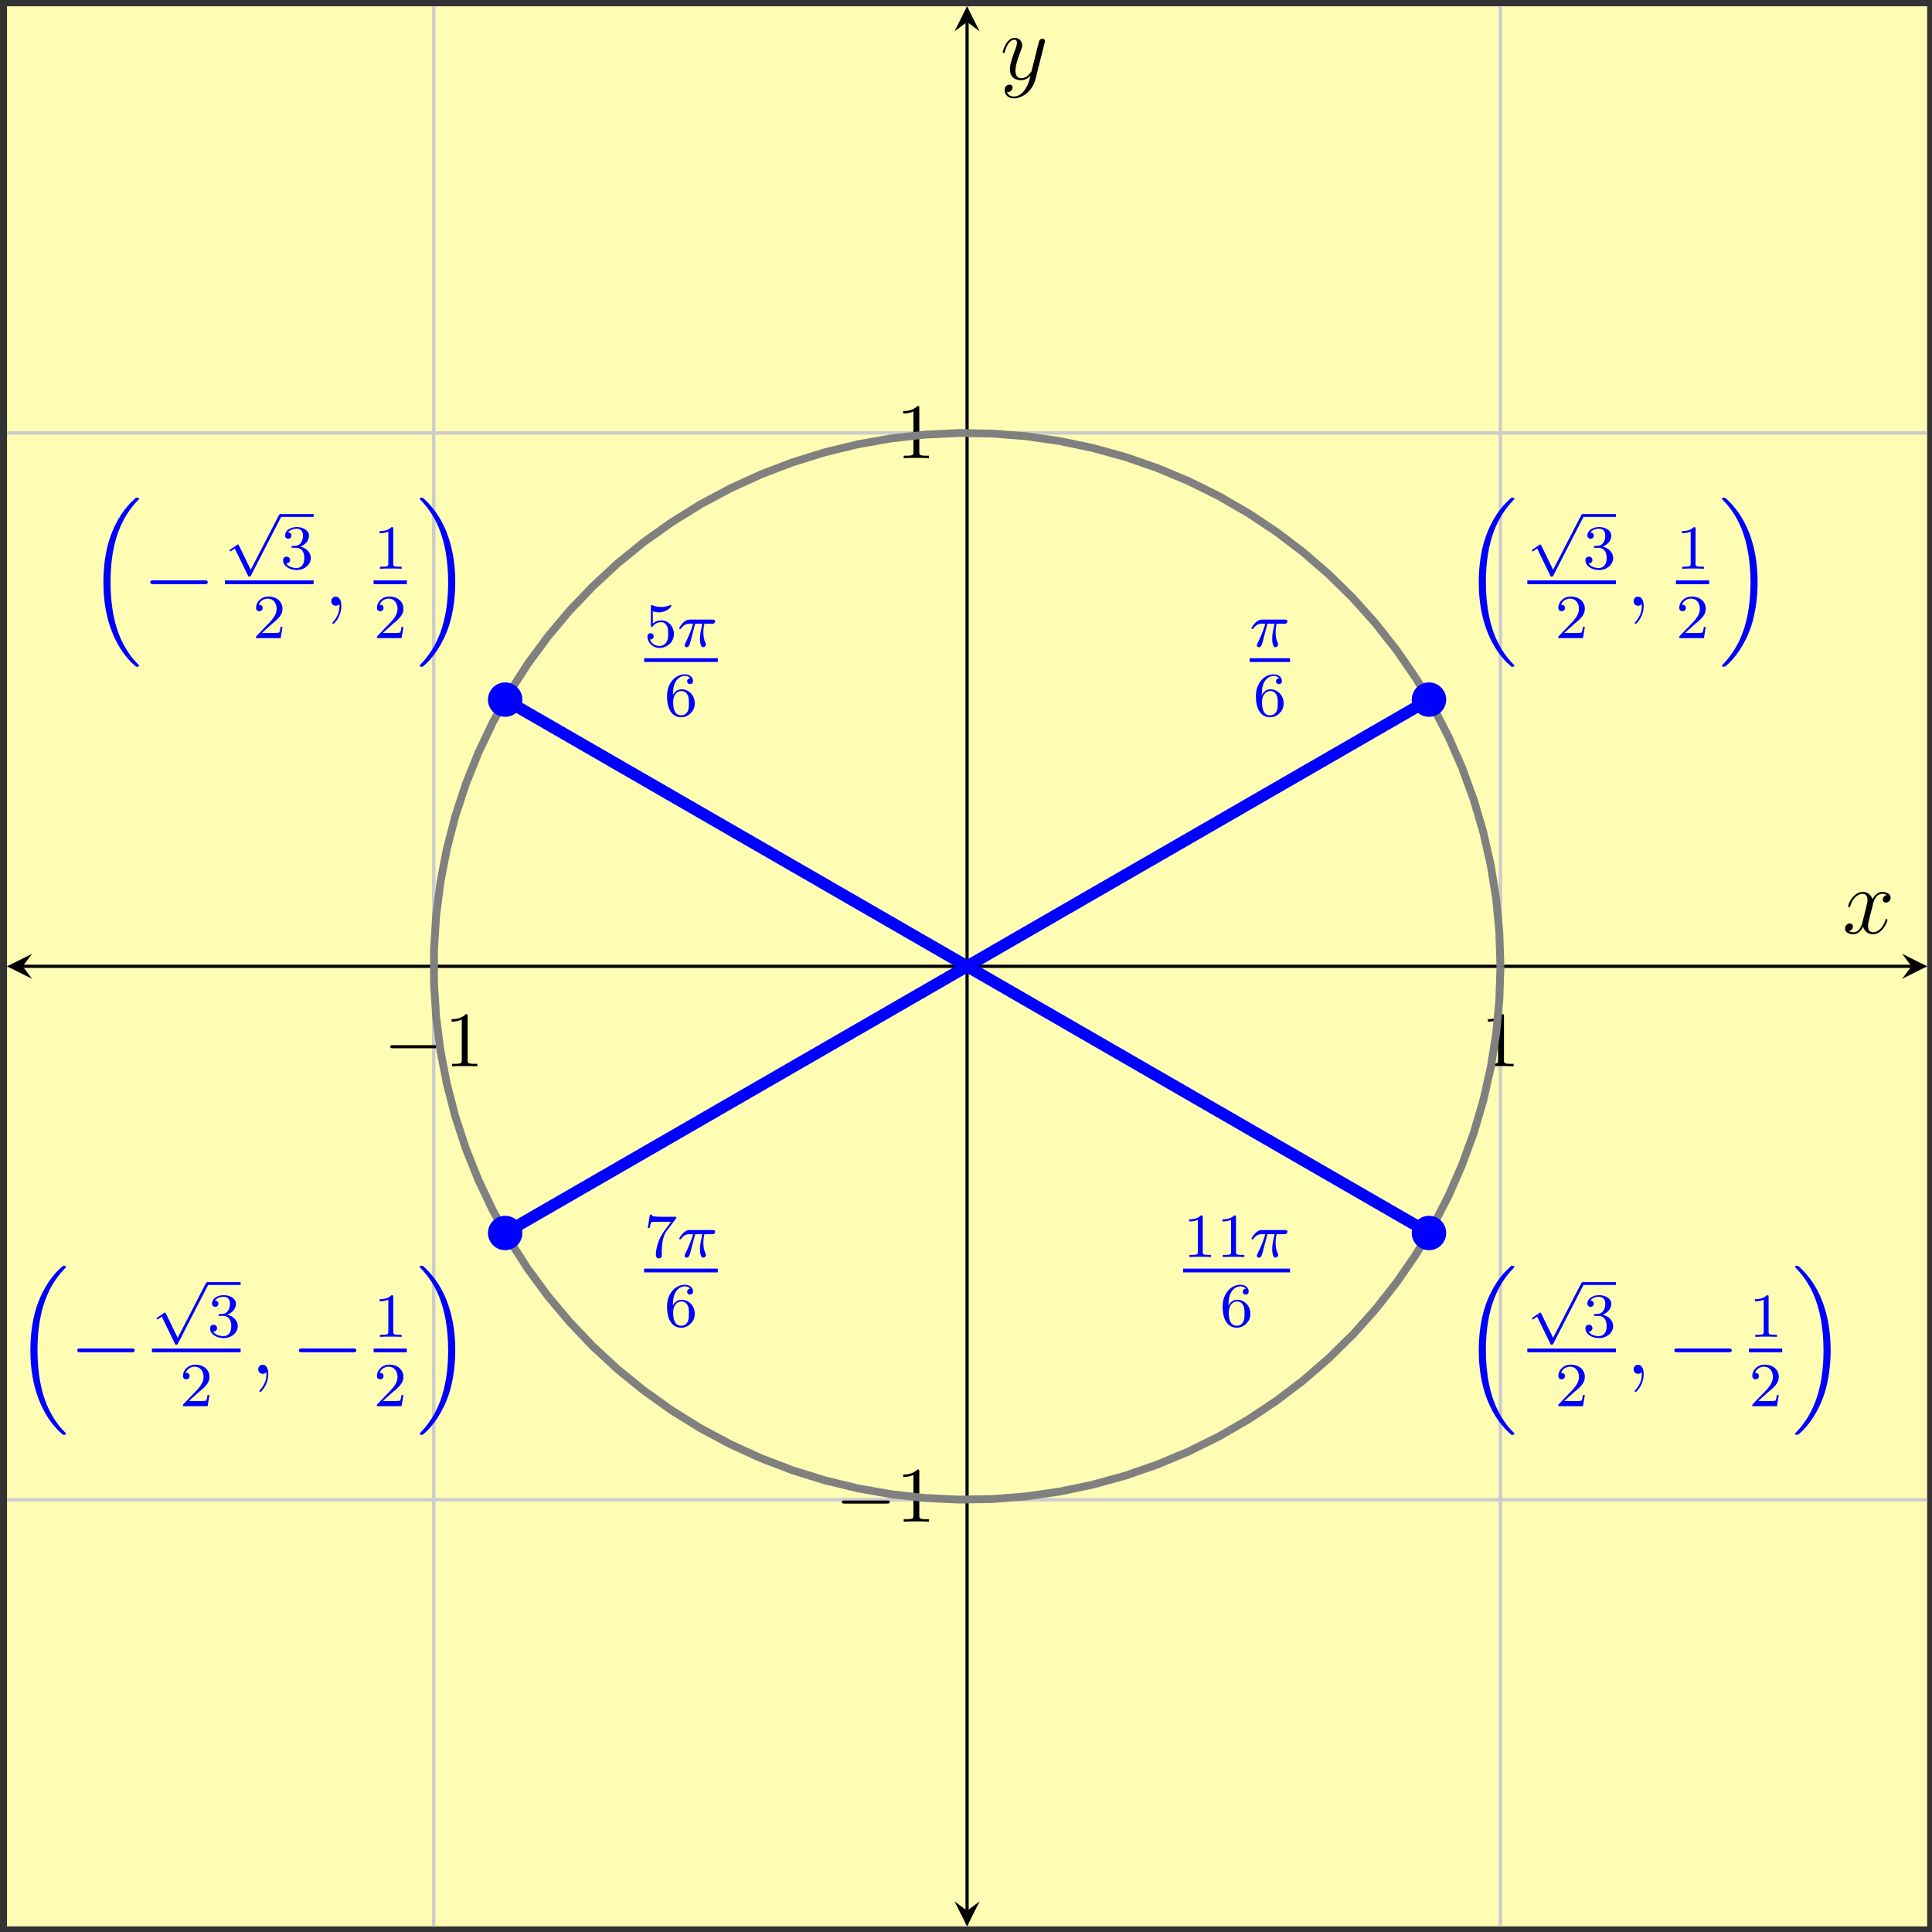 <?xml version="1.0" encoding="UTF-8"?>
<svg xmlns="http://www.w3.org/2000/svg" xmlns:xlink="http://www.w3.org/1999/xlink" width="246pt" height="246pt" viewBox="0 0 246 246" version="1.1">
<rect x="0" y="0" width="246" height="246" fill="#333333" stroke="none"/>
<defs>
<g>
<symbol overflow="visible" id="glyph0-0">
<path style="stroke:none;" d=""/>
</symbol>
<symbol overflow="visible" id="glyph0-1">
<path style="stroke:none;" d="M 6.562 -2.297 C 6.734 -2.297 6.922 -2.297 6.922 -2.5 C 6.922 -2.688 6.734 -2.688 6.562 -2.688 L 1.172 -2.688 C 1 -2.688 0.828 -2.688 0.828 -2.5 C 0.828 -2.297 1 -2.297 1.172 -2.297 Z M 6.562 -2.297 "/>
</symbol>
<symbol overflow="visible" id="glyph1-0">
<path style="stroke:none;" d=""/>
</symbol>
<symbol overflow="visible" id="glyph1-1">
<path style="stroke:none;" d="M 2.938 -6.375 C 2.938 -6.625 2.938 -6.641 2.703 -6.641 C 2.078 -6 1.203 -6 0.891 -6 L 0.891 -5.688 C 1.094 -5.688 1.672 -5.688 2.188 -5.953 L 2.188 -0.781 C 2.188 -0.422 2.156 -0.312 1.266 -0.312 L 0.953 -0.312 L 0.953 0 C 1.297 -0.031 2.156 -0.031 2.562 -0.031 C 2.953 -0.031 3.828 -0.031 4.172 0 L 4.172 -0.312 L 3.859 -0.312 C 2.953 -0.312 2.938 -0.422 2.938 -0.781 Z M 2.938 -6.375 "/>
</symbol>
<symbol overflow="visible" id="glyph2-0">
<path style="stroke:none;" d=""/>
</symbol>
<symbol overflow="visible" id="glyph2-1">
<path style="stroke:none;" d="M 2.266 -2.906 L 3.172 -2.906 C 3.016 -2.188 2.875 -1.594 2.875 -1 C 2.875 -0.953 2.875 -0.609 2.953 -0.312 C 3.062 0.016 3.141 0.078 3.281 0.078 C 3.453 0.078 3.641 -0.078 3.641 -0.266 C 3.641 -0.312 3.641 -0.328 3.609 -0.406 C 3.438 -0.766 3.312 -1.156 3.312 -1.812 C 3.312 -1.984 3.312 -2.328 3.438 -2.906 L 4.406 -2.906 C 4.531 -2.906 4.609 -2.906 4.688 -2.969 C 4.797 -3.062 4.812 -3.156 4.812 -3.219 C 4.812 -3.438 4.609 -3.438 4.484 -3.438 L 1.609 -3.438 C 1.438 -3.438 1.125 -3.438 0.734 -3.047 C 0.453 -2.766 0.234 -2.406 0.234 -2.344 C 0.234 -2.266 0.281 -2.25 0.344 -2.25 C 0.438 -2.25 0.453 -2.266 0.5 -2.328 C 0.891 -2.906 1.359 -2.906 1.531 -2.906 L 2 -2.906 C 1.766 -2.062 1.344 -1.094 1.047 -0.516 C 1 -0.391 0.922 -0.234 0.922 -0.172 C 0.922 0 1.047 0.078 1.172 0.078 C 1.484 0.078 1.562 -0.219 1.734 -0.875 Z M 2.266 -2.906 "/>
</symbol>
<symbol overflow="visible" id="glyph3-0">
<path style="stroke:none;" d=""/>
</symbol>
<symbol overflow="visible" id="glyph3-1">
<path style="stroke:none;" d="M 1.094 -2.641 C 1.094 -3.297 1.156 -3.875 1.438 -4.359 C 1.688 -4.766 2.094 -5.094 2.594 -5.094 C 2.75 -5.094 3.109 -5.062 3.297 -4.797 C 2.938 -4.766 2.906 -4.5 2.906 -4.422 C 2.906 -4.172 3.094 -4.047 3.281 -4.047 C 3.422 -4.047 3.656 -4.125 3.656 -4.438 C 3.656 -4.906 3.297 -5.297 2.578 -5.297 C 1.469 -5.297 0.344 -4.25 0.344 -2.531 C 0.344 -0.359 1.359 0.172 2.125 0.172 C 2.516 0.172 2.922 0.062 3.281 -0.281 C 3.609 -0.594 3.875 -0.922 3.875 -1.625 C 3.875 -2.656 3.078 -3.391 2.203 -3.391 C 1.625 -3.391 1.281 -3.031 1.094 -2.641 Z M 2.125 -0.078 C 1.703 -0.078 1.438 -0.359 1.328 -0.594 C 1.141 -0.953 1.125 -1.484 1.125 -1.797 C 1.125 -2.578 1.547 -3.172 2.172 -3.172 C 2.562 -3.172 2.812 -2.969 2.953 -2.688 C 3.125 -2.391 3.125 -2.031 3.125 -1.625 C 3.125 -1.219 3.125 -0.875 2.969 -0.578 C 2.75 -0.219 2.484 -0.078 2.125 -0.078 Z M 2.125 -0.078 "/>
</symbol>
<symbol overflow="visible" id="glyph3-2">
<path style="stroke:none;" d="M 2.016 -2.656 C 2.641 -2.656 3.047 -2.203 3.047 -1.359 C 3.047 -0.359 2.484 -0.078 2.062 -0.078 C 1.625 -0.078 1.016 -0.234 0.734 -0.656 C 1.031 -0.656 1.234 -0.844 1.234 -1.094 C 1.234 -1.359 1.047 -1.531 0.781 -1.531 C 0.578 -1.531 0.344 -1.406 0.344 -1.078 C 0.344 -0.328 1.156 0.172 2.078 0.172 C 3.125 0.172 3.875 -0.562 3.875 -1.359 C 3.875 -2.031 3.344 -2.625 2.531 -2.812 C 3.156 -3.031 3.641 -3.562 3.641 -4.203 C 3.641 -4.844 2.922 -5.297 2.094 -5.297 C 1.234 -5.297 0.594 -4.844 0.594 -4.234 C 0.594 -3.938 0.781 -3.812 1 -3.812 C 1.25 -3.812 1.406 -3.984 1.406 -4.219 C 1.406 -4.516 1.141 -4.625 0.969 -4.625 C 1.312 -5.062 1.922 -5.094 2.062 -5.094 C 2.266 -5.094 2.875 -5.031 2.875 -4.203 C 2.875 -3.656 2.641 -3.312 2.531 -3.188 C 2.297 -2.938 2.109 -2.922 1.625 -2.891 C 1.469 -2.891 1.406 -2.875 1.406 -2.766 C 1.406 -2.656 1.484 -2.656 1.625 -2.656 Z M 2.016 -2.656 "/>
</symbol>
<symbol overflow="visible" id="glyph3-3">
<path style="stroke:none;" d="M 2.25 -1.625 C 2.375 -1.75 2.703 -2.016 2.844 -2.125 C 3.328 -2.578 3.797 -3.016 3.797 -3.734 C 3.797 -4.688 3 -5.297 2.016 -5.297 C 1.047 -5.297 0.422 -4.578 0.422 -3.859 C 0.422 -3.469 0.734 -3.422 0.844 -3.422 C 1.016 -3.422 1.266 -3.531 1.266 -3.844 C 1.266 -4.25 0.859 -4.25 0.766 -4.25 C 1 -4.844 1.531 -5.031 1.922 -5.031 C 2.656 -5.031 3.047 -4.406 3.047 -3.734 C 3.047 -2.906 2.469 -2.297 1.516 -1.344 L 0.516 -0.297 C 0.422 -0.219 0.422 -0.203 0.422 0 L 3.562 0 L 3.797 -1.422 L 3.547 -1.422 C 3.531 -1.266 3.469 -0.875 3.375 -0.719 C 3.328 -0.656 2.719 -0.656 2.594 -0.656 L 1.172 -0.656 Z M 2.25 -1.625 "/>
</symbol>
<symbol overflow="visible" id="glyph3-4">
<path style="stroke:none;" d="M 2.5 -5.078 C 2.5 -5.297 2.484 -5.297 2.266 -5.297 C 1.938 -4.984 1.516 -4.797 0.766 -4.797 L 0.766 -4.531 C 0.984 -4.531 1.406 -4.531 1.875 -4.734 L 1.875 -0.656 C 1.875 -0.359 1.844 -0.266 1.094 -0.266 L 0.812 -0.266 L 0.812 0 C 1.141 -0.031 1.828 -0.031 2.188 -0.031 C 2.547 -0.031 3.234 -0.031 3.562 0 L 3.562 -0.266 L 3.281 -0.266 C 2.531 -0.266 2.5 -0.359 2.5 -0.656 Z M 2.5 -5.078 "/>
</symbol>
<symbol overflow="visible" id="glyph3-5">
<path style="stroke:none;" d="M 1.109 -4.484 C 1.219 -4.453 1.531 -4.359 1.875 -4.359 C 2.875 -4.359 3.469 -5.062 3.469 -5.188 C 3.469 -5.281 3.422 -5.297 3.375 -5.297 C 3.359 -5.297 3.344 -5.297 3.281 -5.266 C 2.969 -5.141 2.594 -5.047 2.172 -5.047 C 1.703 -5.047 1.312 -5.156 1.062 -5.266 C 0.984 -5.297 0.969 -5.297 0.953 -5.297 C 0.859 -5.297 0.859 -5.219 0.859 -5.062 L 0.859 -2.734 C 0.859 -2.594 0.859 -2.5 0.984 -2.5 C 1.047 -2.5 1.062 -2.531 1.109 -2.594 C 1.203 -2.703 1.5 -3.109 2.188 -3.109 C 2.625 -3.109 2.844 -2.75 2.922 -2.594 C 3.047 -2.312 3.062 -1.938 3.062 -1.641 C 3.062 -1.344 3.062 -0.906 2.844 -0.562 C 2.688 -0.312 2.359 -0.078 1.938 -0.078 C 1.422 -0.078 0.922 -0.391 0.734 -0.922 C 0.75 -0.906 0.812 -0.906 0.812 -0.906 C 1.031 -0.906 1.219 -1.047 1.219 -1.297 C 1.219 -1.594 0.984 -1.703 0.828 -1.703 C 0.672 -1.703 0.422 -1.625 0.422 -1.281 C 0.422 -0.562 1.047 0.172 1.953 0.172 C 2.953 0.172 3.797 -0.609 3.797 -1.594 C 3.797 -2.516 3.125 -3.344 2.188 -3.344 C 1.797 -3.344 1.422 -3.219 1.109 -2.938 Z M 1.109 -4.484 "/>
</symbol>
<symbol overflow="visible" id="glyph3-6">
<path style="stroke:none;" d="M 4.031 -4.859 C 4.109 -4.938 4.109 -4.953 4.109 -5.125 L 2.078 -5.125 C 1.875 -5.125 1.641 -5.141 1.438 -5.156 C 1.016 -5.188 1.016 -5.266 0.984 -5.391 L 0.734 -5.391 L 0.469 -3.703 L 0.719 -3.703 C 0.734 -3.828 0.828 -4.375 0.938 -4.438 C 1.016 -4.484 1.625 -4.484 1.734 -4.484 L 3.422 -4.484 L 2.609 -3.375 C 1.703 -2.172 1.5 -0.906 1.5 -0.281 C 1.5 -0.203 1.5 0.172 1.875 0.172 C 2.25 0.172 2.25 -0.188 2.25 -0.281 L 2.25 -0.672 C 2.25 -1.812 2.453 -2.75 2.844 -3.281 Z M 4.031 -4.859 "/>
</symbol>
<symbol overflow="visible" id="glyph4-0">
<path style="stroke:none;" d=""/>
</symbol>
<symbol overflow="visible" id="glyph4-1">
<path style="stroke:none;" d="M 6.156 20.891 C 6.188 20.906 6.281 21.031 6.297 21.031 L 6.562 21.031 C 6.594 21.031 6.688 21.016 6.688 20.906 C 6.688 20.859 6.672 20.828 6.641 20.797 C 6.219 20.375 5.562 19.703 4.828 18.391 C 3.531 16.094 3.062 13.141 3.062 10.281 C 3.062 4.969 4.562 1.859 6.656 -0.266 C 6.688 -0.297 6.688 -0.328 6.688 -0.359 C 6.688 -0.484 6.609 -0.484 6.469 -0.484 C 6.312 -0.484 6.281 -0.484 6.188 -0.375 C 5.047 0.594 3.766 2.266 2.938 4.781 C 2.422 6.359 2.156 8.281 2.156 10.266 C 2.156 13.094 2.672 16.297 4.547 19.078 C 4.859 19.547 5.312 20.031 5.312 20.047 C 5.422 20.188 5.594 20.375 5.688 20.469 Z M 6.156 20.891 "/>
</symbol>
<symbol overflow="visible" id="glyph4-2">
<path style="stroke:none;" d="M 4.969 10.266 C 4.969 6.844 4.172 3.188 1.812 0.5 C 1.656 0.312 1.203 -0.156 0.922 -0.406 C 0.844 -0.484 0.812 -0.484 0.656 -0.484 C 0.531 -0.484 0.438 -0.484 0.438 -0.359 C 0.438 -0.312 0.484 -0.266 0.5 -0.234 C 0.906 0.172 1.547 0.844 2.297 2.156 C 3.578 4.453 4.062 7.406 4.062 10.266 C 4.062 15.453 2.625 18.625 0.484 20.812 C 0.453 20.828 0.438 20.875 0.438 20.906 C 0.438 21.031 0.531 21.031 0.656 21.031 C 0.812 21.031 0.844 21.031 0.938 20.938 C 2.078 19.953 3.359 18.281 4.188 15.766 C 4.703 14.125 4.969 12.188 4.969 10.266 Z M 4.969 10.266 "/>
</symbol>
<symbol overflow="visible" id="glyph5-0">
<path style="stroke:none;" d=""/>
</symbol>
<symbol overflow="visible" id="glyph5-1">
<path style="stroke:none;" d="M 3.281 6.734 L 1.781 3.641 C 1.734 3.547 1.703 3.516 1.641 3.516 C 1.609 3.516 1.594 3.516 1.516 3.578 L 0.703 4.141 C 0.594 4.219 0.594 4.25 0.594 4.281 C 0.594 4.328 0.625 4.391 0.703 4.391 C 0.734 4.391 0.75 4.391 0.844 4.312 C 0.953 4.25 1.109 4.125 1.25 4.031 L 2.922 7.469 C 2.984 7.609 3.016 7.609 3.094 7.609 C 3.234 7.609 3.266 7.562 3.328 7.438 L 7.172 -0.031 C 7.234 -0.141 7.234 -0.156 7.234 -0.188 C 7.234 -0.281 7.156 -0.359 7.047 -0.359 C 6.953 -0.359 6.922 -0.297 6.859 -0.203 Z M 3.281 6.734 "/>
</symbol>
<symbol overflow="visible" id="glyph6-0">
<path style="stroke:none;" d=""/>
</symbol>
<symbol overflow="visible" id="glyph6-1">
<path style="stroke:none;" d="M 2.328 0.047 C 2.328 -0.641 2.109 -1.156 1.609 -1.156 C 1.234 -1.156 1.047 -0.844 1.047 -0.578 C 1.047 -0.328 1.219 0 1.625 0 C 1.781 0 1.906 -0.047 2.016 -0.156 C 2.047 -0.172 2.062 -0.172 2.062 -0.172 C 2.094 -0.172 2.094 -0.016 2.094 0.047 C 2.094 0.438 2.016 1.219 1.328 2 C 1.188 2.141 1.188 2.156 1.188 2.188 C 1.188 2.25 1.25 2.312 1.312 2.312 C 1.406 2.312 2.328 1.422 2.328 0.047 Z M 2.328 0.047 "/>
</symbol>
<symbol overflow="visible" id="glyph6-2">
<path style="stroke:none;" d="M 5.672 -4.875 C 5.281 -4.812 5.141 -4.516 5.141 -4.297 C 5.141 -4 5.359 -3.906 5.531 -3.906 C 5.891 -3.906 6.141 -4.219 6.141 -4.547 C 6.141 -5.047 5.562 -5.266 5.062 -5.266 C 4.344 -5.266 3.938 -4.547 3.828 -4.328 C 3.547 -5.219 2.812 -5.266 2.594 -5.266 C 1.375 -5.266 0.734 -3.703 0.734 -3.438 C 0.734 -3.391 0.781 -3.328 0.859 -3.328 C 0.953 -3.328 0.984 -3.406 1 -3.453 C 1.406 -4.781 2.219 -5.031 2.562 -5.031 C 3.094 -5.031 3.203 -4.531 3.203 -4.25 C 3.203 -3.984 3.125 -3.703 2.984 -3.125 L 2.578 -1.5 C 2.406 -0.781 2.062 -0.125 1.422 -0.125 C 1.359 -0.125 1.062 -0.125 0.812 -0.281 C 1.25 -0.359 1.344 -0.719 1.344 -0.859 C 1.344 -1.094 1.156 -1.25 0.938 -1.25 C 0.641 -1.25 0.328 -0.984 0.328 -0.609 C 0.328 -0.109 0.891 0.125 1.406 0.125 C 1.984 0.125 2.391 -0.328 2.641 -0.828 C 2.828 -0.125 3.438 0.125 3.875 0.125 C 5.094 0.125 5.734 -1.453 5.734 -1.703 C 5.734 -1.766 5.688 -1.812 5.625 -1.812 C 5.516 -1.812 5.5 -1.75 5.469 -1.656 C 5.141 -0.609 4.453 -0.125 3.906 -0.125 C 3.484 -0.125 3.266 -0.438 3.266 -0.922 C 3.266 -1.188 3.312 -1.375 3.5 -2.156 L 3.922 -3.797 C 4.094 -4.5 4.5 -5.031 5.062 -5.031 C 5.078 -5.031 5.422 -5.031 5.672 -4.875 Z M 5.672 -4.875 "/>
</symbol>
<symbol overflow="visible" id="glyph6-3">
<path style="stroke:none;" d="M 3.141 1.344 C 2.828 1.797 2.359 2.203 1.766 2.203 C 1.625 2.203 1.047 2.172 0.875 1.625 C 0.906 1.641 0.969 1.641 0.984 1.641 C 1.344 1.641 1.594 1.328 1.594 1.047 C 1.594 0.781 1.359 0.688 1.188 0.688 C 0.984 0.688 0.578 0.828 0.578 1.406 C 0.578 2.016 1.094 2.438 1.766 2.438 C 2.969 2.438 4.172 1.344 4.5 0.016 L 5.672 -4.656 C 5.688 -4.703 5.719 -4.781 5.719 -4.859 C 5.719 -5.031 5.562 -5.156 5.391 -5.156 C 5.281 -5.156 5.031 -5.109 4.938 -4.75 L 4.047 -1.234 C 4 -1.016 4 -0.984 3.891 -0.859 C 3.656 -0.531 3.266 -0.125 2.688 -0.125 C 2.016 -0.125 1.953 -0.781 1.953 -1.094 C 1.953 -1.781 2.281 -2.703 2.609 -3.562 C 2.734 -3.906 2.812 -4.078 2.812 -4.312 C 2.812 -4.812 2.453 -5.266 1.859 -5.266 C 0.766 -5.266 0.328 -3.531 0.328 -3.438 C 0.328 -3.391 0.375 -3.328 0.453 -3.328 C 0.562 -3.328 0.578 -3.375 0.625 -3.547 C 0.906 -4.547 1.359 -5.031 1.828 -5.031 C 1.938 -5.031 2.141 -5.031 2.141 -4.641 C 2.141 -4.328 2.016 -3.984 1.828 -3.531 C 1.25 -1.953 1.25 -1.562 1.25 -1.281 C 1.25 -0.141 2.062 0.125 2.656 0.125 C 3 0.125 3.438 0.016 3.844 -0.438 L 3.859 -0.422 C 3.688 0.281 3.562 0.75 3.141 1.344 Z M 3.141 1.344 "/>
</symbol>
<symbol overflow="visible" id="glyph7-0">
<path style="stroke:none;" d=""/>
</symbol>
<symbol overflow="visible" id="glyph7-1">
<path style="stroke:none;" d="M 7.875 -2.75 C 8.078 -2.75 8.297 -2.75 8.297 -2.984 C 8.297 -3.234 8.078 -3.234 7.875 -3.234 L 1.406 -3.234 C 1.203 -3.234 0.984 -3.234 0.984 -2.984 C 0.984 -2.75 1.203 -2.75 1.406 -2.75 Z M 7.875 -2.75 "/>
</symbol>
</g>
</defs>
<g id="surface1">
<path style=" stroke:none;fill-rule:nonzero;fill:rgb(100%,98.47%,70.001%);fill-opacity:1;" d="M 0.895 245.285 L 245.383 245.285 L 245.383 0.797 L 0.895 0.797 Z M 0.895 245.285 "/>
<path style="fill:none;stroke-width:0.399;stroke-linecap:butt;stroke-linejoin:miter;stroke:rgb(79.999%,79.999%,79.999%);stroke-opacity:1;stroke-miterlimit:10;" d="M 54.333 -0.001 L 54.333 244.487 M 122.243 -0.001 L 122.243 244.487 M 190.157 -0.001 L 190.157 244.487 " transform="matrix(1,0,0,-1,0.894,245.284)"/>
<path style="fill:none;stroke-width:0.399;stroke-linecap:butt;stroke-linejoin:miter;stroke:rgb(79.999%,79.999%,79.999%);stroke-opacity:1;stroke-miterlimit:10;" d="M 54.333 -0.001 L 54.333 244.487 M 190.157 -0.001 L 190.157 244.487 " transform="matrix(1,0,0,-1,0.894,245.284)"/>
<path style="fill:none;stroke-width:0.399;stroke-linecap:butt;stroke-linejoin:miter;stroke:rgb(79.999%,79.999%,79.999%);stroke-opacity:1;stroke-miterlimit:10;" d="M 0.001 54.331 L 244.489 54.331 M 0.001 122.245 L 244.489 122.245 M 0.001 190.159 L 244.489 190.159 " transform="matrix(1,0,0,-1,0.894,245.284)"/>
<path style="fill:none;stroke-width:0.399;stroke-linecap:butt;stroke-linejoin:miter;stroke:rgb(79.999%,79.999%,79.999%);stroke-opacity:1;stroke-miterlimit:10;" d="M 0.001 54.331 L 244.489 54.331 M 0.001 190.159 L 244.489 190.159 " transform="matrix(1,0,0,-1,0.894,245.284)"/>
<path style="fill:none;stroke-width:0.199;stroke-linecap:butt;stroke-linejoin:miter;stroke:rgb(50%,50%,50%);stroke-opacity:1;stroke-miterlimit:10;" d="M 54.333 120.827 L 54.333 123.663 M 122.243 120.827 L 122.243 123.663 M 190.157 120.827 L 190.157 123.663 " transform="matrix(1,0,0,-1,0.894,245.284)"/>
<path style="fill:none;stroke-width:0.199;stroke-linecap:butt;stroke-linejoin:miter;stroke:rgb(50%,50%,50%);stroke-opacity:1;stroke-miterlimit:10;" d="M 54.333 120.12 L 54.333 124.37 M 190.157 120.12 L 190.157 124.37 " transform="matrix(1,0,0,-1,0.894,245.284)"/>
<path style="fill:none;stroke-width:0.199;stroke-linecap:butt;stroke-linejoin:miter;stroke:rgb(50%,50%,50%);stroke-opacity:1;stroke-miterlimit:10;" d="M 120.825 54.331 L 123.661 54.331 M 120.825 122.245 L 123.661 122.245 M 120.825 190.159 L 123.661 190.159 " transform="matrix(1,0,0,-1,0.894,245.284)"/>
<path style="fill:none;stroke-width:0.199;stroke-linecap:butt;stroke-linejoin:miter;stroke:rgb(50%,50%,50%);stroke-opacity:1;stroke-miterlimit:10;" d="M 120.118 54.331 L 124.372 54.331 M 120.118 190.159 L 124.372 190.159 " transform="matrix(1,0,0,-1,0.894,245.284)"/>
<path style="fill:none;stroke-width:0.399;stroke-linecap:butt;stroke-linejoin:miter;stroke:rgb(0%,0%,0%);stroke-opacity:1;stroke-miterlimit:10;" d="M 1.993 122.245 L 242.497 122.245 " transform="matrix(1,0,0,-1,0.894,245.284)"/>
<path style=" stroke:none;fill-rule:nonzero;fill:rgb(0%,0%,0%);fill-opacity:1;" d="M 0.895 123.039 L 4.082 124.633 L 2.887 123.039 L 4.082 121.445 "/>
<path style=" stroke:none;fill-rule:nonzero;fill:rgb(0%,0%,0%);fill-opacity:1;" d="M 245.383 123.039 L 242.195 121.445 L 243.391 123.039 L 242.195 124.633 "/>
<path style="fill:none;stroke-width:0.399;stroke-linecap:butt;stroke-linejoin:miter;stroke:rgb(0%,0%,0%);stroke-opacity:1;stroke-miterlimit:10;" d="M 122.243 1.991 L 122.243 242.495 " transform="matrix(1,0,0,-1,0.894,245.284)"/>
<path style=" stroke:none;fill-rule:nonzero;fill:rgb(0%,0%,0%);fill-opacity:1;" d="M 123.137 245.285 L 124.73 242.098 L 123.137 243.293 L 121.543 242.098 "/>
<path style=" stroke:none;fill-rule:nonzero;fill:rgb(0%,0%,0%);fill-opacity:1;" d="M 123.137 0.797 L 121.543 3.984 L 123.137 2.789 L 124.73 3.984 "/>
<g style="fill:rgb(0%,0%,0%);fill-opacity:1;">
  <use xlink:href="#glyph0-1" x="48.86" y="135.77"/>
</g>
<g style="fill:rgb(0%,0%,0%);fill-opacity:1;">
  <use xlink:href="#glyph1-1" x="56.609" y="135.77"/>
</g>
<g style="fill:rgb(0%,0%,0%);fill-opacity:1;">
  <use xlink:href="#glyph1-1" x="188.561" y="135.77"/>
</g>
<g style="fill:rgb(0%,0%,0%);fill-opacity:1;">
  <use xlink:href="#glyph0-1" x="106.367" y="193.748"/>
</g>
<g style="fill:rgb(0%,0%,0%);fill-opacity:1;">
  <use xlink:href="#glyph1-1" x="114.116" y="193.748"/>
</g>
<g style="fill:rgb(0%,0%,0%);fill-opacity:1;">
  <use xlink:href="#glyph1-1" x="114.116" y="58.337"/>
</g>
<path style="fill:none;stroke-width:0.996;stroke-linecap:butt;stroke-linejoin:miter;stroke:rgb(50%,50%,50%);stroke-opacity:1;stroke-miterlimit:10;" d="M 190.157 122.245 L 190.016 126.55 L 189.61 130.839 L 188.926 135.093 L 187.977 139.296 L 186.766 143.432 L 185.29 147.483 L 183.563 151.429 L 181.59 155.261 L 179.376 158.96 L 176.93 162.507 L 174.266 165.897 L 171.395 169.104 L 168.325 172.128 L 165.067 174.952 L 161.637 177.561 L 158.047 179.948 L 154.317 182.104 L 150.454 184.018 L 146.481 185.682 L 142.411 187.093 L 138.254 188.241 L 134.036 189.124 L 129.77 189.737 L 125.477 190.077 L 121.168 190.147 L 116.864 189.94 L 112.583 189.464 L 108.336 188.714 L 104.153 187.698 L 100.036 186.421 L 96.008 184.882 L 92.09 183.093 L 88.29 181.061 L 84.629 178.784 L 81.118 176.288 L 77.774 173.569 L 74.61 170.643 L 71.633 167.526 L 68.864 164.225 L 66.309 160.757 L 63.981 157.132 L 61.883 153.366 L 60.032 149.471 L 58.426 145.475 L 57.086 141.378 L 56.004 137.21 L 55.188 132.975 L 54.641 128.702 L 54.368 124.401 L 54.368 120.093 L 54.641 115.796 L 55.184 111.518 L 56.001 107.288 L 57.083 103.116 L 58.426 99.022 L 60.028 95.022 L 61.879 91.128 L 63.973 87.362 L 66.305 83.741 L 68.86 80.268 L 71.629 76.968 L 74.602 73.85 L 77.766 70.925 L 81.114 68.206 L 84.626 65.706 L 88.282 63.432 L 92.083 61.401 L 96.001 59.608 L 100.028 58.069 L 104.141 56.792 L 108.329 55.776 L 112.575 55.026 L 116.856 54.55 L 121.161 54.343 L 125.469 54.409 L 129.762 54.753 L 134.028 55.362 L 138.247 56.245 L 142.403 57.393 L 146.473 58.804 L 150.45 60.468 L 154.309 62.382 L 158.043 64.534 L 161.629 66.921 L 165.059 69.53 L 168.317 72.354 L 171.387 75.374 L 174.262 78.585 L 176.926 81.975 L 179.372 85.522 L 181.586 89.218 L 183.559 93.05 L 185.286 96.999 L 186.762 101.046 L 187.977 105.182 L 188.926 109.386 L 189.606 113.639 L 190.016 117.929 L 190.157 122.237 " transform="matrix(1,0,0,-1,0.894,245.284)"/>
<path style="fill:none;stroke-width:1.494;stroke-linecap:butt;stroke-linejoin:miter;stroke:rgb(0%,0%,100%);stroke-opacity:1;stroke-miterlimit:10;" d="M 122.243 122.245 L 124.696 123.659 L 129.594 126.487 L 132.047 127.901 L 136.946 130.729 L 139.399 132.143 L 144.297 134.971 L 146.751 136.382 L 151.649 139.21 L 154.102 140.624 L 159.001 143.452 L 161.454 144.866 L 166.352 147.694 L 168.805 149.108 L 173.704 151.936 L 176.157 153.35 L 181.055 156.179 " transform="matrix(1,0,0,-1,0.894,245.284)"/>
<g style="fill:rgb(0%,0%,100%);fill-opacity:1;">
  <use xlink:href="#glyph2-1" x="159.112" y="82.331"/>
</g>
<path style="fill:none;stroke-width:0.478;stroke-linecap:butt;stroke-linejoin:miter;stroke:rgb(0%,0%,100%);stroke-opacity:1;stroke-miterlimit:10;" d="M 50.29 -227.098 L 55.439 -227.098 " transform="matrix(1,0,0,-1,108.823,-143.047)"/>
<g style="fill:rgb(0%,0%,100%);fill-opacity:1;">
  <use xlink:href="#glyph3-1" x="159.569" y="91.16"/>
</g>
<g style="fill:rgb(0%,0%,100%);fill-opacity:1;">
  <use xlink:href="#glyph4-1" x="186.135" y="63.857"/>
</g>
<g style="fill:rgb(0%,0%,100%);fill-opacity:1;">
  <use xlink:href="#glyph5-1" x="194.471" y="65.81"/>
</g>
<path style="fill:none;stroke-width:0.359;stroke-linecap:butt;stroke-linejoin:miter;stroke:rgb(0%,0%,100%);stroke-opacity:1;stroke-miterlimit:10;" d="M 64.485 -218.59 L 68.72 -218.59 " transform="matrix(1,0,0,-1,137.042,-152.957)"/>
<g style="fill:rgb(0%,0%,100%);fill-opacity:1;">
  <use xlink:href="#glyph3-2" x="201.528" y="72.408"/>
</g>
<path style="fill:none;stroke-width:0.478;stroke-linecap:butt;stroke-linejoin:miter;stroke:rgb(0%,0%,100%);stroke-opacity:1;stroke-miterlimit:10;" d="M 57.431 -227.098 L 68.72 -227.098 " transform="matrix(1,0,0,-1,137.042,-152.957)"/>
<g style="fill:rgb(0%,0%,100%);fill-opacity:1;">
  <use xlink:href="#glyph3-3" x="197.999" y="81.25"/>
</g>
<g style="fill:rgb(0%,0%,100%);fill-opacity:1;">
  <use xlink:href="#glyph6-1" x="206.957" y="77.128"/>
</g>
<g style="fill:rgb(0%,0%,100%);fill-opacity:1;">
  <use xlink:href="#glyph3-4" x="213.397" y="72.421"/>
</g>
<path style="fill:none;stroke-width:0.478;stroke-linecap:butt;stroke-linejoin:miter;stroke:rgb(0%,0%,100%);stroke-opacity:1;stroke-miterlimit:10;" d="M 76.356 -227.098 L 80.591 -227.098 " transform="matrix(1,0,0,-1,137.042,-152.957)"/>
<g style="fill:rgb(0%,0%,100%);fill-opacity:1;">
  <use xlink:href="#glyph3-3" x="213.397" y="81.25"/>
</g>
<g style="fill:rgb(0%,0%,100%);fill-opacity:1;">
  <use xlink:href="#glyph4-2" x="218.827" y="63.857"/>
</g>
<path style="fill:none;stroke-width:1.494;stroke-linecap:butt;stroke-linejoin:miter;stroke:rgb(0%,0%,100%);stroke-opacity:1;stroke-miterlimit:10;" d="M 63.43 156.179 L 65.883 154.764 L 70.782 151.936 L 73.235 150.522 L 78.133 147.694 L 80.586 146.28 L 85.485 143.452 L 87.938 142.038 L 92.836 139.21 L 95.29 137.796 L 97.739 136.386 L 100.188 134.971 L 102.641 133.557 L 107.54 130.729 L 109.993 129.315 L 114.891 126.487 L 117.344 125.073 L 122.243 122.245 " transform="matrix(1,0,0,-1,0.894,245.284)"/>
<g style="fill:rgb(0%,0%,100%);fill-opacity:1;">
  <use xlink:href="#glyph3-5" x="82.015" y="82.33"/>
</g>
<g style="fill:rgb(0%,0%,100%);fill-opacity:1;">
  <use xlink:href="#glyph2-1" x="86.249" y="82.33"/>
</g>
<path style="fill:none;stroke-width:0.478;stroke-linecap:butt;stroke-linejoin:miter;stroke:rgb(0%,0%,100%);stroke-opacity:1;stroke-miterlimit:10;" d="M 50.29 -227.095 L 59.672 -227.095 " transform="matrix(1,0,0,-1,31.726,-143.048)"/>
<g style="fill:rgb(0%,0%,100%);fill-opacity:1;">
  <use xlink:href="#glyph3-1" x="84.589" y="91.159"/>
</g>
<g style="fill:rgb(0%,0%,100%);fill-opacity:1;">
  <use xlink:href="#glyph4-1" x="11.011" y="63.857"/>
</g>
<g style="fill:rgb(0%,0%,100%);fill-opacity:1;">
  <use xlink:href="#glyph7-1" x="18.151" y="77.128"/>
</g>
<g style="fill:rgb(0%,0%,100%);fill-opacity:1;">
  <use xlink:href="#glyph5-1" x="28.645" y="65.81"/>
</g>
<path style="fill:none;stroke-width:0.359;stroke-linecap:butt;stroke-linejoin:miter;stroke:rgb(0%,0%,100%);stroke-opacity:1;stroke-miterlimit:10;" d="M 73.785 -218.59 L 78.019 -218.59 " transform="matrix(1,0,0,-1,-38.082,-152.957)"/>
<g style="fill:rgb(0%,0%,100%);fill-opacity:1;">
  <use xlink:href="#glyph3-2" x="35.702" y="72.408"/>
</g>
<path style="fill:none;stroke-width:0.478;stroke-linecap:butt;stroke-linejoin:miter;stroke:rgb(0%,0%,100%);stroke-opacity:1;stroke-miterlimit:10;" d="M 66.727 -227.098 L 78.019 -227.098 " transform="matrix(1,0,0,-1,-38.082,-152.957)"/>
<g style="fill:rgb(0%,0%,100%);fill-opacity:1;">
  <use xlink:href="#glyph3-3" x="32.174" y="81.25"/>
</g>
<g style="fill:rgb(0%,0%,100%);fill-opacity:1;">
  <use xlink:href="#glyph6-1" x="41.132" y="77.128"/>
</g>
<g style="fill:rgb(0%,0%,100%);fill-opacity:1;">
  <use xlink:href="#glyph3-4" x="47.572" y="72.421"/>
</g>
<path style="fill:none;stroke-width:0.478;stroke-linecap:butt;stroke-linejoin:miter;stroke:rgb(0%,0%,100%);stroke-opacity:1;stroke-miterlimit:10;" d="M 85.652 -227.098 L 89.887 -227.098 " transform="matrix(1,0,0,-1,-38.082,-152.957)"/>
<g style="fill:rgb(0%,0%,100%);fill-opacity:1;">
  <use xlink:href="#glyph3-3" x="47.572" y="81.25"/>
</g>
<g style="fill:rgb(0%,0%,100%);fill-opacity:1;">
  <use xlink:href="#glyph4-2" x="53.001" y="63.857"/>
</g>
<path style="fill:none;stroke-width:1.494;stroke-linecap:butt;stroke-linejoin:miter;stroke:rgb(0%,0%,100%);stroke-opacity:1;stroke-miterlimit:10;" d="M 122.243 122.245 L 124.696 120.831 L 129.594 118.003 L 132.047 116.589 L 136.946 113.761 L 139.399 112.347 L 144.297 109.518 L 146.751 108.104 L 151.649 105.276 L 154.102 103.862 L 159.001 101.034 L 161.454 99.62 L 166.352 96.792 L 168.805 95.378 L 173.704 92.55 L 176.157 91.136 L 181.055 88.307 " transform="matrix(1,0,0,-1,0.894,245.284)"/>
<g style="fill:rgb(0%,0%,100%);fill-opacity:1;">
  <use xlink:href="#glyph3-4" x="150.644" y="160.056"/>
  <use xlink:href="#glyph3-4" x="154.879" y="160.056"/>
</g>
<g style="fill:rgb(0%,0%,100%);fill-opacity:1;">
  <use xlink:href="#glyph2-1" x="159.112" y="160.056"/>
</g>
<path style="fill:none;stroke-width:0.478;stroke-linecap:butt;stroke-linejoin:miter;stroke:rgb(0%,0%,100%);stroke-opacity:1;stroke-miterlimit:10;" d="M 50.29 -227.095 L 63.907 -227.095 " transform="matrix(1,0,0,-1,100.355,-65.322)"/>
<g style="fill:rgb(0%,0%,100%);fill-opacity:1;">
  <use xlink:href="#glyph3-1" x="155.335" y="168.885"/>
</g>
<g style="fill:rgb(0%,0%,100%);fill-opacity:1;">
  <use xlink:href="#glyph4-1" x="186.135" y="161.658"/>
</g>
<g style="fill:rgb(0%,0%,100%);fill-opacity:1;">
  <use xlink:href="#glyph5-1" x="194.471" y="163.611"/>
</g>
<path style="fill:none;stroke-width:0.359;stroke-linecap:butt;stroke-linejoin:miter;stroke:rgb(0%,0%,100%);stroke-opacity:1;stroke-miterlimit:10;" d="M 64.485 -218.59 L 68.72 -218.59 " transform="matrix(1,0,0,-1,137.042,-55.156)"/>
<g style="fill:rgb(0%,0%,100%);fill-opacity:1;">
  <use xlink:href="#glyph3-2" x="201.528" y="170.209"/>
</g>
<path style="fill:none;stroke-width:0.478;stroke-linecap:butt;stroke-linejoin:miter;stroke:rgb(0%,0%,100%);stroke-opacity:1;stroke-miterlimit:10;" d="M 57.431 -227.097 L 68.72 -227.097 " transform="matrix(1,0,0,-1,137.042,-55.156)"/>
<g style="fill:rgb(0%,0%,100%);fill-opacity:1;">
  <use xlink:href="#glyph3-3" x="197.999" y="179.051"/>
</g>
<g style="fill:rgb(0%,0%,100%);fill-opacity:1;">
  <use xlink:href="#glyph6-1" x="206.957" y="174.929"/>
</g>
<g style="fill:rgb(0%,0%,100%);fill-opacity:1;">
  <use xlink:href="#glyph7-1" x="212.202" y="174.929"/>
</g>
<g style="fill:rgb(0%,0%,100%);fill-opacity:1;">
  <use xlink:href="#glyph3-4" x="222.696" y="170.222"/>
</g>
<path style="fill:none;stroke-width:0.478;stroke-linecap:butt;stroke-linejoin:miter;stroke:rgb(0%,0%,100%);stroke-opacity:1;stroke-miterlimit:10;" d="M 85.653 -227.097 L 89.888 -227.097 " transform="matrix(1,0,0,-1,137.042,-55.156)"/>
<g style="fill:rgb(0%,0%,100%);fill-opacity:1;">
  <use xlink:href="#glyph3-3" x="222.696" y="179.051"/>
</g>
<g style="fill:rgb(0%,0%,100%);fill-opacity:1;">
  <use xlink:href="#glyph4-2" x="228.125" y="161.658"/>
</g>
<path style="fill:none;stroke-width:1.494;stroke-linecap:butt;stroke-linejoin:miter;stroke:rgb(0%,0%,100%);stroke-opacity:1;stroke-miterlimit:10;" d="M 63.43 88.307 L 65.883 89.722 L 70.782 92.55 L 73.235 93.964 L 78.133 96.792 L 80.586 98.206 L 85.485 101.034 L 87.938 102.448 L 92.836 105.276 L 95.29 106.69 L 100.188 109.518 L 102.641 110.932 L 107.54 113.761 L 109.993 115.175 L 114.891 118.003 L 117.344 119.417 L 122.243 122.245 " transform="matrix(1,0,0,-1,0.894,245.284)"/>
<g style="fill:rgb(0%,0%,100%);fill-opacity:1;">
  <use xlink:href="#glyph3-6" x="82.015" y="160.057"/>
</g>
<g style="fill:rgb(0%,0%,100%);fill-opacity:1;">
  <use xlink:href="#glyph2-1" x="86.249" y="160.057"/>
</g>
<path style="fill:none;stroke-width:0.478;stroke-linecap:butt;stroke-linejoin:miter;stroke:rgb(0%,0%,100%);stroke-opacity:1;stroke-miterlimit:10;" d="M 50.29 -227.094 L 59.672 -227.094 " transform="matrix(1,0,0,-1,31.726,-65.321)"/>
<g style="fill:rgb(0%,0%,100%);fill-opacity:1;">
  <use xlink:href="#glyph3-1" x="84.589" y="168.886"/>
</g>
<g style="fill:rgb(0%,0%,100%);fill-opacity:1;">
  <use xlink:href="#glyph4-1" x="1.712" y="161.658"/>
</g>
<g style="fill:rgb(0%,0%,100%);fill-opacity:1;">
  <use xlink:href="#glyph7-1" x="8.852" y="174.929"/>
</g>
<g style="fill:rgb(0%,0%,100%);fill-opacity:1;">
  <use xlink:href="#glyph5-1" x="19.346" y="163.611"/>
</g>
<path style="fill:none;stroke-width:0.359;stroke-linecap:butt;stroke-linejoin:miter;stroke:rgb(0%,0%,100%);stroke-opacity:1;stroke-miterlimit:10;" d="M 73.783 -218.59 L 78.018 -218.59 " transform="matrix(1,0,0,-1,-47.381,-55.156)"/>
<g style="fill:rgb(0%,0%,100%);fill-opacity:1;">
  <use xlink:href="#glyph3-2" x="26.403" y="170.209"/>
</g>
<path style="fill:none;stroke-width:0.478;stroke-linecap:butt;stroke-linejoin:miter;stroke:rgb(0%,0%,100%);stroke-opacity:1;stroke-miterlimit:10;" d="M 66.729 -227.097 L 78.018 -227.097 " transform="matrix(1,0,0,-1,-47.381,-55.156)"/>
<g style="fill:rgb(0%,0%,100%);fill-opacity:1;">
  <use xlink:href="#glyph3-3" x="22.875" y="179.051"/>
</g>
<g style="fill:rgb(0%,0%,100%);fill-opacity:1;">
  <use xlink:href="#glyph6-1" x="31.833" y="174.929"/>
</g>
<g style="fill:rgb(0%,0%,100%);fill-opacity:1;">
  <use xlink:href="#glyph7-1" x="37.077" y="174.929"/>
</g>
<g style="fill:rgb(0%,0%,100%);fill-opacity:1;">
  <use xlink:href="#glyph3-4" x="47.571" y="170.222"/>
</g>
<path style="fill:none;stroke-width:0.478;stroke-linecap:butt;stroke-linejoin:miter;stroke:rgb(0%,0%,100%);stroke-opacity:1;stroke-miterlimit:10;" d="M 94.951 -227.097 L 99.186 -227.097 " transform="matrix(1,0,0,-1,-47.381,-55.156)"/>
<g style="fill:rgb(0%,0%,100%);fill-opacity:1;">
  <use xlink:href="#glyph3-3" x="47.571" y="179.051"/>
</g>
<g style="fill:rgb(0%,0%,100%);fill-opacity:1;">
  <use xlink:href="#glyph4-2" x="53.001" y="161.658"/>
</g>
<path style="fill-rule:nonzero;fill:rgb(0%,0%,100%);fill-opacity:1;stroke-width:0.399;stroke-linecap:butt;stroke-linejoin:miter;stroke:rgb(0%,0%,100%);stroke-opacity:1;stroke-miterlimit:10;" d="M 183.051 156.202 C 183.051 157.3 182.157 158.194 181.055 158.194 C 179.958 158.194 179.063 157.3 179.063 156.202 C 179.063 155.1 179.958 154.21 181.055 154.21 C 182.157 154.21 183.051 155.1 183.051 156.202 Z M 183.051 156.202 " transform="matrix(1,0,0,-1,0.894,245.284)"/>
<path style="fill-rule:nonzero;fill:rgb(0%,0%,100%);fill-opacity:1;stroke-width:0.399;stroke-linecap:butt;stroke-linejoin:miter;stroke:rgb(0%,0%,100%);stroke-opacity:1;stroke-miterlimit:10;" d="M 65.422 156.202 C 65.422 157.3 64.532 158.194 63.43 158.194 C 62.329 158.194 61.438 157.3 61.438 156.202 C 61.438 155.1 62.329 154.21 63.43 154.21 C 64.532 154.21 65.422 155.1 65.422 156.202 Z M 65.422 156.202 " transform="matrix(1,0,0,-1,0.894,245.284)"/>
<path style="fill-rule:nonzero;fill:rgb(0%,0%,100%);fill-opacity:1;stroke-width:0.399;stroke-linecap:butt;stroke-linejoin:miter;stroke:rgb(0%,0%,100%);stroke-opacity:1;stroke-miterlimit:10;" d="M 183.051 88.288 C 183.051 89.389 182.157 90.28 181.055 90.28 C 179.958 90.28 179.063 89.389 179.063 88.288 C 179.063 87.186 179.958 86.296 181.055 86.296 C 182.157 86.296 183.051 87.186 183.051 88.288 Z M 183.051 88.288 " transform="matrix(1,0,0,-1,0.894,245.284)"/>
<path style="fill-rule:nonzero;fill:rgb(0%,0%,100%);fill-opacity:1;stroke-width:0.399;stroke-linecap:butt;stroke-linejoin:miter;stroke:rgb(0%,0%,100%);stroke-opacity:1;stroke-miterlimit:10;" d="M 65.422 88.288 C 65.422 89.389 64.532 90.28 63.43 90.28 C 62.329 90.28 61.438 89.389 61.438 88.288 C 61.438 87.186 62.329 86.296 63.43 86.296 C 64.532 86.296 65.422 87.186 65.422 88.288 Z M 65.422 88.288 " transform="matrix(1,0,0,-1,0.894,245.284)"/>
<g style="fill:rgb(0%,0%,0%);fill-opacity:1;">
  <use xlink:href="#glyph6-2" x="234.59" y="118.834"/>
</g>
<g style="fill:rgb(0%,0%,0%);fill-opacity:1;">
  <use xlink:href="#glyph6-3" x="127.342" y="10.087"/>
</g>
</g>
</svg>

